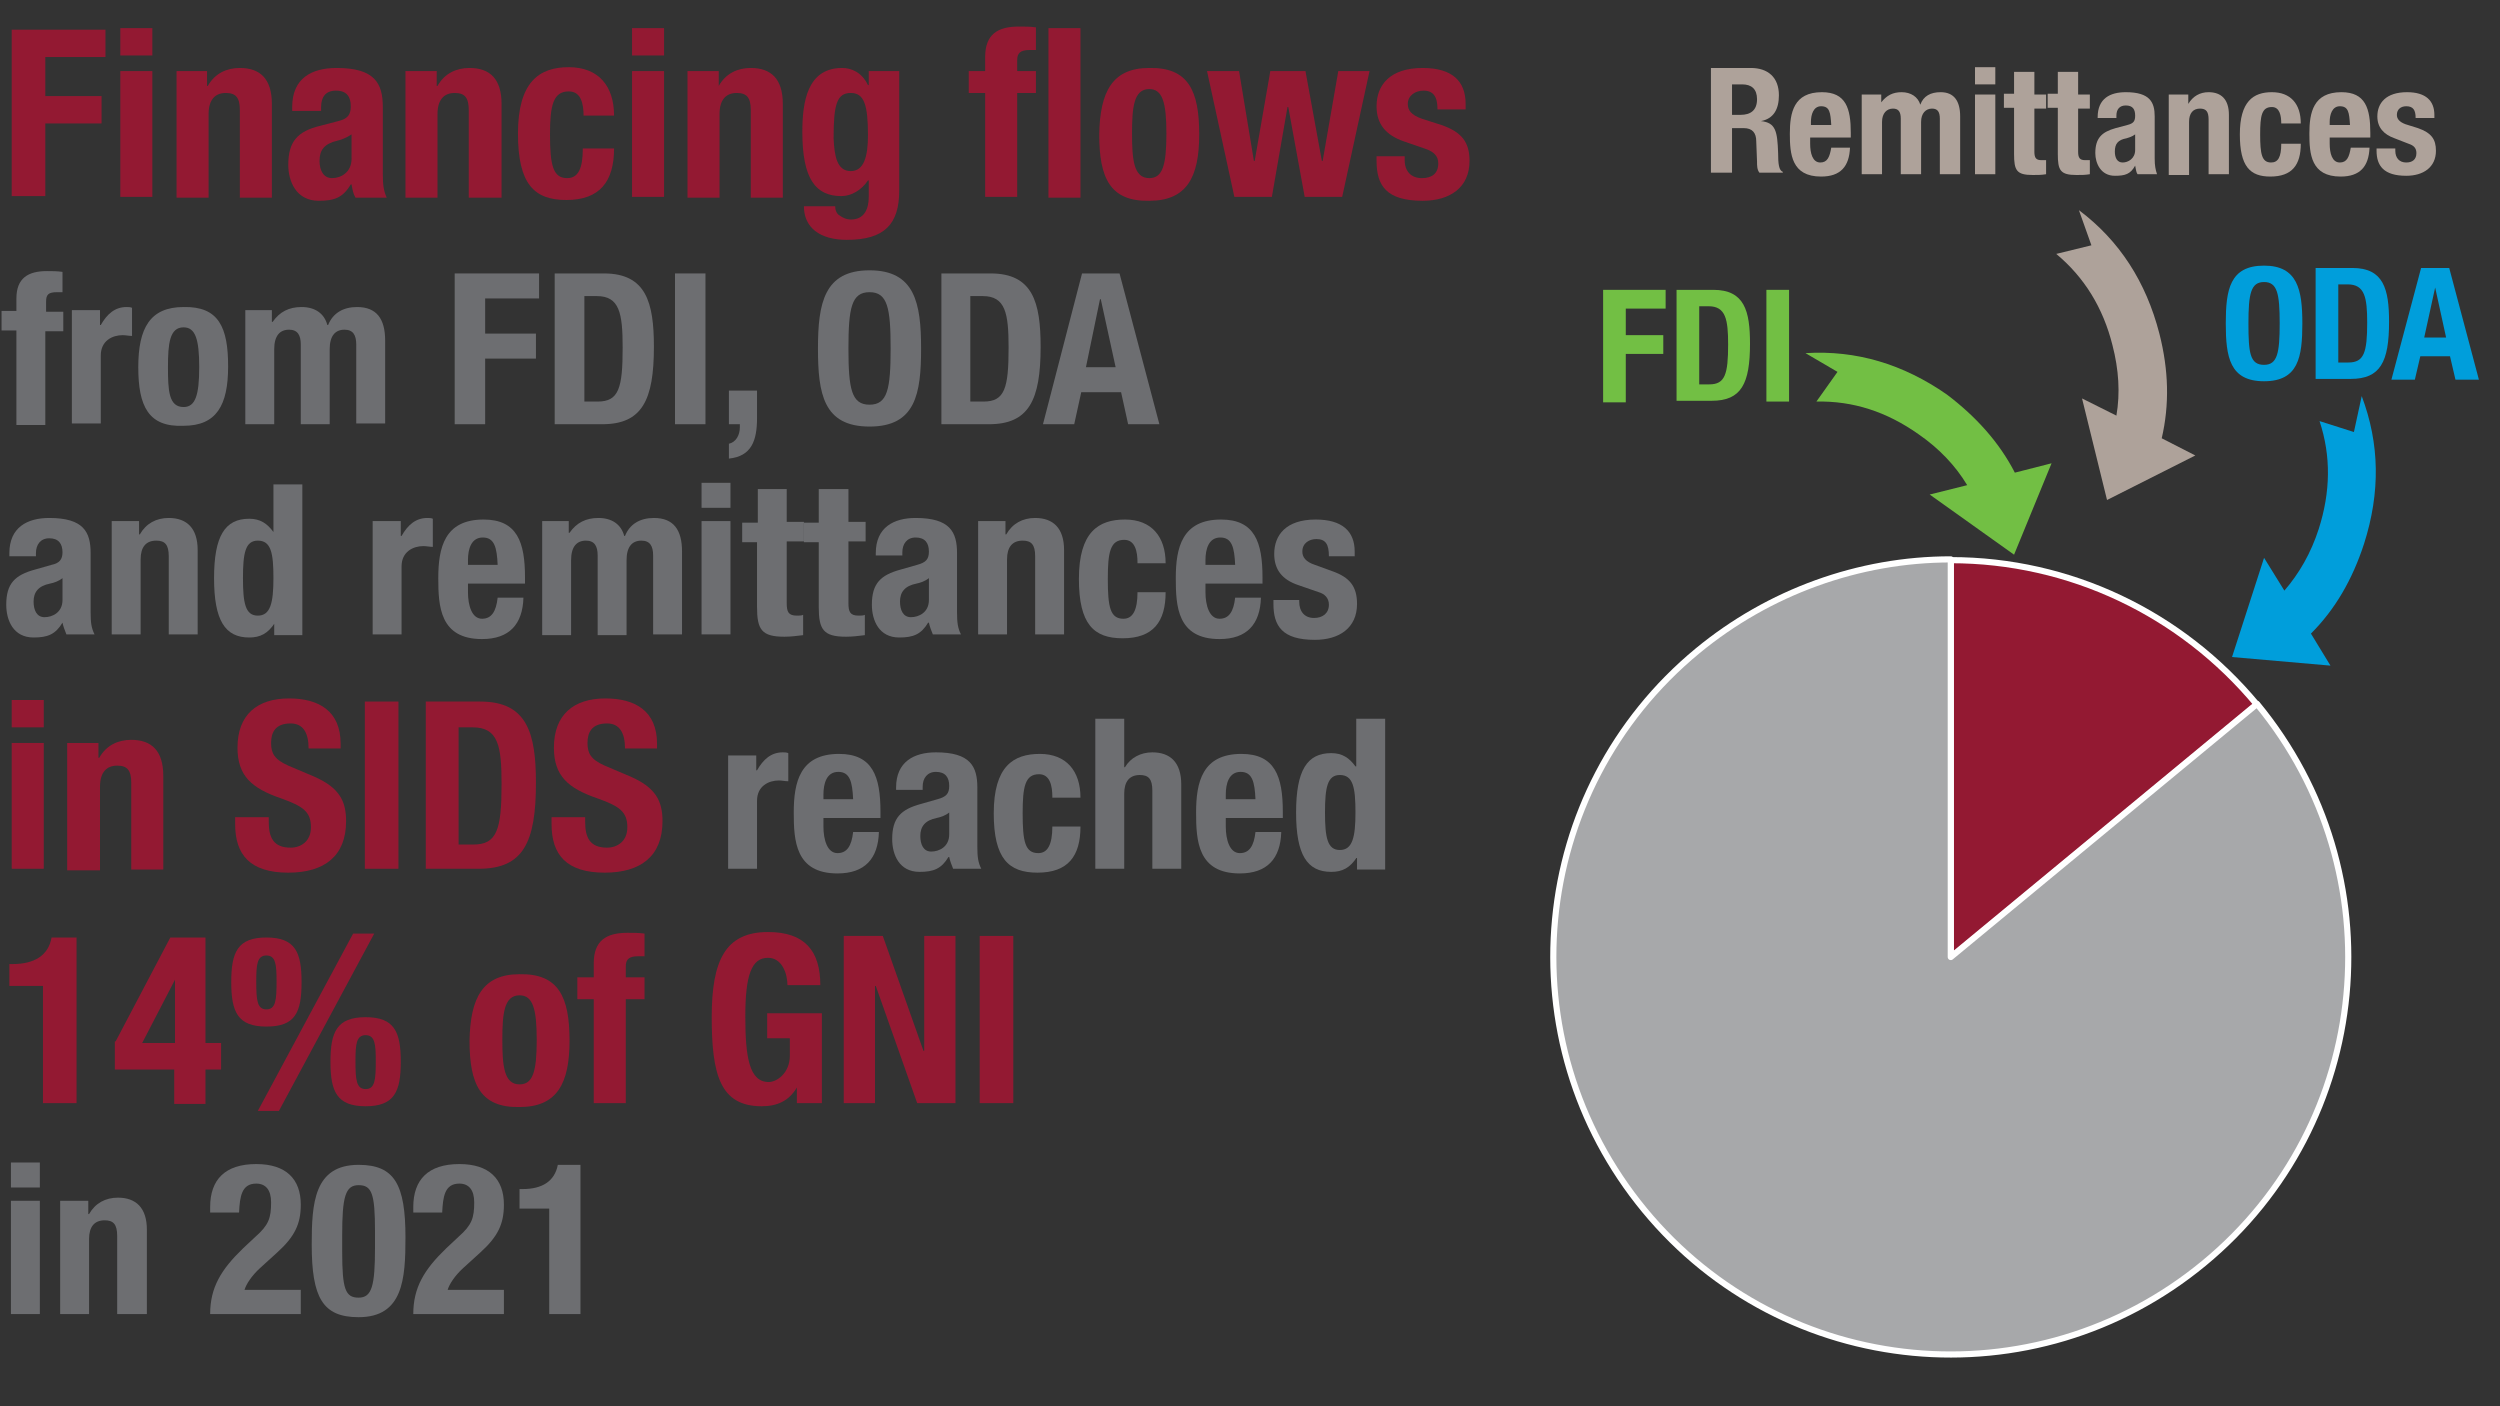 <?xml version="1.0" encoding="UTF-8"?> <svg xmlns="http://www.w3.org/2000/svg" xmlns:xlink="http://www.w3.org/1999/xlink" version="1.1" id="Layer_1" x="0px" y="0px" viewBox="0 0 320 180" style="enable-background:new 0 0 320 180;" xml:space="preserve"><rect x="0" y="0" width="320" height="180" fill="#333333" stroke="none"/> <style type="text/css"> .st0{fill:none;} .st1{fill:#931932;} .st2{fill:#6D6E71;} .st3{fill:#009EDB;} .st4{fill:#AEA29A;} .st5{fill:#72BF44;} .st6{clip-path:url(#SVGID_00000091001250935917662360000006507719850322180527_);fill-rule:evenodd;clip-rule:evenodd;fill:#931932;} .st7{clip-path:url(#SVGID_00000091001250935917662360000006507719850322180527_);fill:none;stroke:#FFFFFF;stroke-width:0.787;stroke-linejoin:round;stroke-miterlimit:10;} .st8{clip-path:url(#SVGID_00000142177784359148213470000010765815811079706290_);fill-rule:evenodd;clip-rule:evenodd;fill:#A7A8AA;} .st9{clip-path:url(#SVGID_00000142177784359148213470000010765815811079706290_);fill:none;stroke:#FFFFFF;stroke-width:0.787;stroke-linejoin:round;stroke-miterlimit:10;} .st10{fill-rule:evenodd;clip-rule:evenodd;fill:#72BF44;} .st11{fill-rule:evenodd;clip-rule:evenodd;fill:#009EDB;} .st12{fill-rule:evenodd;clip-rule:evenodd;fill:#AEA29A;} </style> <g> <rect y="3.8" class="st0" width="203" height="176.2"></rect> <path class="st1" d="M1.5,3.8h12v3.5H5.8v5H13v3.5H5.8v9.3H1.5V3.8z"></path> <path class="st1" d="M15.4,3.6h4.1v3.5h-4.1V3.6z M15.4,9.1h4.1v16.1h-4.1V9.1z"></path> <path class="st1" d="M22.5,9.1h4V11h0.1c0.9-1.6,2.4-2.3,4.1-2.3c2.6,0,4.1,1.4,4.1,4.6v12h-4.1V14.1c0-1.6-0.5-2.2-1.8-2.2 c-1.4,0-2.2,0.9-2.2,2.7v10.7h-4.1V9.1z"></path> <path class="st1" d="M37.4,14.1v-0.4c0-3.7,2.5-5,5.7-5c4.9,0,5.9,2,5.9,5v8.5c0,1.5,0.1,2.2,0.5,3.1h-4c-0.3-0.5-0.4-1.1-0.5-1.7 h-0.1c-1,1.7-2.1,2.1-4.1,2.1c-2.9,0-3.9-2.5-3.9-4.6c0-3,1.2-4.3,4.1-5l2.3-0.6c1.2-0.3,1.6-0.8,1.6-1.9c0-1.2-0.5-2-1.9-2 c-1.3,0-1.9,0.8-1.9,2.1v0.5H37.4z M45,17.2c-0.6,0.4-1.3,0.7-1.8,0.8c-1.7,0.4-2.3,1.2-2.3,2.6c0,1.2,0.5,2.2,1.6,2.2 s2.5-0.7,2.5-2.5V17.2z"></path> <path class="st1" d="M51.9,9.1h4V11h0.1c0.9-1.6,2.4-2.3,4.1-2.3c2.6,0,4.1,1.4,4.1,4.6v12H60V14.1c0-1.6-0.5-2.2-1.8-2.2 c-1.4,0-2.2,0.9-2.2,2.7v10.7h-4.1V9.1z"></path> <path class="st1" d="M74.7,14.9c0-1.6-0.3-3.2-1.9-3.2c-2,0-2.4,1.8-2.4,5.5c0,4,0.4,5.6,2.2,5.6c1.4,0,2-1.2,2-3.8h4 c0,4.2-1.8,6.6-6.1,6.6c-4.1,0-6.2-2-6.2-8.5c0-6.6,2.7-8.5,6.5-8.5c3.8,0,5.8,2.4,5.8,6.2H74.7z"></path> <path class="st1" d="M80.9,3.6h4.1v3.5h-4.1V3.6z M80.9,9.1h4.1v16.1h-4.1V9.1z"></path> <path class="st1" d="M88,9.1h4V11H92c0.9-1.6,2.4-2.3,4.1-2.3c2.6,0,4.1,1.4,4.1,4.6v12h-4.1V14.1c0-1.6-0.5-2.2-1.8-2.2 c-1.4,0-2.2,0.9-2.2,2.7v10.7H88V9.1z"></path> <path class="st1" d="M115.1,9.1v15.3c0,4.3-1.9,6.3-6.7,6.3c-3.5,0-5.5-1.6-5.5-4.3h4c0,0.5,0.2,1,0.6,1.2c0.4,0.3,0.9,0.5,1.4,0.5 c1.7,0,2.3-1.3,2.3-2.9v-2.1h-0.1c-0.8,1.2-2.1,2-3.4,2c-3.3,0-5-2.2-5-8.2c0-3.8,0.6-8.2,5.1-8.2c1.1,0,2.5,0.5,3.3,2.2h0.1V9.1 H115.1z M108.9,21.9c1.7,0,2.2-1.9,2.2-4.6c0-3.9-0.5-5.4-2.2-5.4c-1.8,0-2.2,1.5-2.2,5.8C106.8,19.9,107.1,21.9,108.9,21.9z"></path> <path class="st1" d="M126.1,11.9H124V9.1h2.1V7.3c0-2.9,1.6-3.9,4.3-3.9c0.8,0,1.5,0,2.2,0.1v2.9c-0.3,0-0.5,0-0.8,0 c-1.2,0-1.6,0.4-1.6,1.3v1.4h2.4v2.8h-2.4v13.3h-4.1V11.9z M134.2,3.6h4.1v21.7h-4.1V3.6z"></path> <path class="st1" d="M147.1,8.7c5-0.1,6.4,2.9,6.4,8.5c0,5.5-1.6,8.5-6.4,8.5c-5,0.1-6.4-2.9-6.4-8.5 C140.8,11.7,142.4,8.7,147.1,8.7z M147.1,22.8c1.7,0,2.2-1.6,2.2-5.7c0-4-0.5-5.7-2.2-5.7c-2,0-2.2,2.4-2.2,5.7 S145.1,22.8,147.1,22.8z"></path> <path class="st1" d="M154.5,9.1h4.1l1.9,11.5h0.1l2-11.5h4.5l2.1,11.5h0.1l2-11.5h4l-3.5,16.1H167l-2.1-11.5h-0.1l-2,11.5H158 L154.5,9.1z"></path> <path class="st1" d="M179.8,20v0.5c0,1.4,0.8,2.3,2.2,2.3c1.3,0,2.1-0.6,2.1-1.9c0-1-0.7-1.5-1.5-1.8l-2.9-1 c-2.3-0.8-3.5-2.2-3.5-4.5c0-2.7,1.7-4.9,5.9-4.9c3.8,0,5.5,1.7,5.5,4.6v0.7H184c0-1.6-0.5-2.4-1.8-2.4c-1,0-2,0.6-2,1.7 c0,0.8,0.4,1.4,1.8,1.9l2.5,0.8c2.6,0.9,3.6,2.2,3.6,4.6c0,3.4-2.5,5.1-6,5.1c-4.7,0-5.9-2-5.9-5.1V20H179.8z"></path> <path class="st2" d="M2.1,42.3H0.2v-2.5h1.9v-1.6c0-2.6,1.5-3.5,3.9-3.5c0.7,0,1.3,0,2,0.1v2.6c-0.2,0-0.5,0-0.7,0 c-1.1,0-1.4,0.3-1.4,1.2v1.3h2.2v2.5H5.8v12H2.1V42.3z"></path> <path class="st2" d="M9.2,39.7h3.6v1.9h0.1c0.8-1.4,1.8-2.3,3.3-2.3c0.2,0,0.5,0,0.7,0.1V43c-0.4,0-0.8-0.1-1.2-0.1 c-1.3,0-2.8,0.7-2.8,2.6v8.7H9.2V39.7z"></path> <path class="st2" d="M23.5,39.3c4.5-0.1,5.7,2.6,5.7,7.6c0,5-1.5,7.6-5.7,7.6C19,54.7,17.7,52,17.7,47C17.7,42,19.2,39.3,23.5,39.3 z M23.5,52.1c1.5,0,2-1.5,2-5.1c0-3.6-0.5-5.1-2-5.1c-1.8,0-2,2.1-2,5.1S21.6,52.1,23.5,52.1z"></path> <path class="st2" d="M31.2,39.7h3.6v1.5h0.1c0.9-1.3,2.1-1.9,3.7-1.9c1.7,0,2.9,0.8,3.3,2.3h0.1c0.6-1.5,1.9-2.3,3.7-2.3 c2.5,0,3.6,1.5,3.6,4.3v10.6h-3.7V44.1c0-1.2-0.4-1.9-1.5-1.9c-1.2,0-1.9,0.8-1.9,2.5v9.6h-3.7V44.1c0-1.2-0.4-1.9-1.5-1.9 c-1.2,0-1.9,0.8-1.9,2.5v9.6h-3.7V39.7z"></path> <path class="st2" d="M58.2,35H69v3.2h-6.9v4.5h6.5v3.2h-6.5v8.4h-3.9V35z"></path> <path class="st2" d="M70.9,35h6.4c5.4,0,6.4,3.7,6.4,9.4c0,6.8-1.5,9.9-6.6,9.9h-6.1V35z M74.8,51.4h1.7c2.7,0,3.2-1.7,3.2-6.9 c0-4.4-0.4-6.6-3.3-6.6h-1.6V51.4z"></path> <path class="st2" d="M86.4,54.2V35h3.9v19.3H86.4z"></path> <path class="st2" d="M96.9,50v3.5c0,2.9-0.7,4.9-3.6,5.2v-1.9c0.9-0.2,1.4-1.1,1.4-2.1v-0.4h-1.4V50H96.9z"></path> <path class="st2" d="M111.3,34.6c5.8,0,6.6,4.2,6.6,10s-0.7,10-6.6,10s-6.6-4.2-6.6-10S105.5,34.6,111.3,34.6z M111.3,51.8 c2.3,0,2.7-2,2.7-7.2c0-5.2-0.4-7.2-2.7-7.2c-2.3,0-2.7,2-2.7,7.2C108.6,49.8,109,51.8,111.3,51.8z"></path> <path class="st2" d="M120.4,35h6.4c5.4,0,6.4,3.7,6.4,9.4c0,6.8-1.5,9.9-6.6,9.9h-6.1V35z M124.2,51.4h1.7c2.7,0,3.2-1.7,3.2-6.9 c0-4.4-0.4-6.6-3.3-6.6h-1.6V51.4z"></path> <path class="st2" d="M138.5,35h4.8l5.1,19.3h-4l-0.9-4.1h-5.1l-0.9,4.1h-4L138.5,35z M139,47h3.8l-1.9-8.7h-0.1L139,47z"></path> <path class="st2" d="M1.2,71.2v-0.4c0-3.3,2.3-4.5,5.1-4.5c4.4,0,5.3,1.8,5.3,4.5v7.6c0,1.3,0.1,2,0.5,2.8H8.5 c-0.2-0.5-0.4-1-0.5-1.5H8c-0.9,1.5-1.9,1.9-3.7,1.9c-2.6,0-3.5-2.2-3.5-4.2c0-2.7,1.1-3.8,3.7-4.5l2.1-0.6C7.6,72.1,8,71.6,8,70.7 c0-1.1-0.5-1.8-1.7-1.8c-1.1,0-1.7,0.8-1.7,1.9v0.4H1.2z M8,74c-0.5,0.4-1.1,0.6-1.6,0.7c-1.5,0.3-2.1,1.1-2.1,2.3 c0,1.1,0.4,2,1.4,2c1,0,2.3-0.6,2.3-2.2V74z"></path> <path class="st2" d="M14.2,66.7h3.6v1.7h0.1c0.8-1.4,2.1-2.1,3.7-2.1c2.3,0,3.7,1.3,3.7,4.1v10.8h-3.7v-10c0-1.5-0.5-2-1.6-2 c-1.3,0-2,0.8-2,2.4v9.6h-3.7V66.7z"></path> <path class="st2" d="M35.2,79.7L35.2,79.7c-0.9,1.4-1.9,1.9-3.3,1.9c-3.1,0-4.5-2.2-4.5-7.6c0-5.4,1.4-7.6,4.5-7.6 c1.4,0,2.3,0.6,3.1,1.7H35V62h3.7v19.3h-3.6V79.7z M33,78.8c1.6,0,2-1.6,2-4.8s-0.3-4.8-2-4.8c-1.6,0-1.9,1.6-1.9,4.8 S31.4,78.8,33,78.8z"></path> <path class="st2" d="M47.7,66.7h3.6v1.9h0.1c0.8-1.4,1.8-2.3,3.3-2.3c0.2,0,0.5,0,0.7,0.1V70c-0.4,0-0.8-0.1-1.2-0.1 c-1.3,0-2.8,0.7-2.8,2.6v8.7h-3.7V66.7z"></path> <path class="st2" d="M59.9,74.6v1.2c0,1.7,0.5,3.4,1.8,3.4c1.2,0,1.8-0.9,2-2.7H67c-0.1,3.4-1.8,5.3-5.3,5.3 c-5.4,0-5.6-4.2-5.6-7.8c0-3.9,0.8-7.5,5.8-7.5c4.3,0,5.3,2.9,5.3,7.4v0.8H59.9z M63.7,72.3c-0.1-2.2-0.4-3.5-1.9-3.5 c-1.5,0-1.9,1.5-1.9,2.9v0.6H63.7z"></path> <path class="st2" d="M69.2,66.7h3.6v1.5h0.1c0.9-1.3,2.1-1.9,3.7-1.9c1.7,0,2.9,0.8,3.3,2.3h0.1c0.6-1.5,1.9-2.3,3.7-2.3 c2.5,0,3.6,1.5,3.6,4.3v10.6h-3.7V71.1c0-1.2-0.4-1.9-1.5-1.9c-1.2,0-1.9,0.8-1.9,2.5v9.6h-3.7V71.1c0-1.2-0.4-1.9-1.5-1.9 c-1.2,0-1.9,0.8-1.9,2.5v9.6h-3.7V66.7z"></path> <path class="st2" d="M89.8,61.8h3.7v3.2h-3.7V61.8z M89.8,66.7h3.7v14.5h-3.7V66.7z"></path> <path class="st2" d="M97,62.6h3.7v4.2h2.2v2.5h-2.2v7.9c0,1.1,0.2,1.6,1.3,1.6c0.3,0,0.6,0,0.8-0.1v2.6c-0.8,0.1-1.6,0.2-2.4,0.2 c-2.9,0-3.5-0.9-3.5-3.8v-8.3h-1.9v-2.5H97V62.6z"></path> <path class="st2" d="M104.9,62.6h3.7v4.2h2.2v2.5h-2.2v7.9c0,1.1,0.2,1.6,1.3,1.6c0.3,0,0.6,0,0.8-0.1v2.6 c-0.8,0.1-1.6,0.2-2.4,0.2c-2.9,0-3.5-0.9-3.5-3.8v-8.3h-1.9v-2.5h1.9V62.6z"></path> <path class="st2" d="M112.1,71.2v-0.4c0-3.3,2.3-4.5,5.1-4.5c4.4,0,5.3,1.8,5.3,4.5v7.6c0,1.3,0.1,2,0.5,2.8h-3.6 c-0.2-0.5-0.4-1-0.5-1.5h-0.1c-0.9,1.5-1.9,1.9-3.7,1.9c-2.6,0-3.5-2.2-3.5-4.2c0-2.7,1.1-3.8,3.7-4.5l2.1-0.6 c1.1-0.3,1.5-0.7,1.5-1.7c0-1.1-0.5-1.8-1.7-1.8c-1.1,0-1.7,0.8-1.7,1.9v0.4H112.1z M118.9,74c-0.5,0.4-1.1,0.6-1.6,0.7 c-1.5,0.3-2.1,1.1-2.1,2.3c0,1.1,0.4,2,1.4,2s2.3-0.6,2.3-2.2V74z"></path> <path class="st2" d="M125.1,66.7h3.6v1.7h0.1c0.8-1.4,2.1-2.1,3.7-2.1c2.3,0,3.7,1.3,3.7,4.1v10.8h-3.7v-10c0-1.5-0.5-2-1.6-2 c-1.3,0-2,0.8-2,2.4v9.6h-3.7V66.7z"></path> <path class="st2" d="M145.6,72c0-1.4-0.3-2.9-1.7-2.9c-1.8,0-2.1,1.6-2.1,5c0,3.6,0.3,5.1,2,5.1c1.2,0,1.8-1.1,1.8-3.4h3.6 c0,3.8-1.6,5.9-5.5,5.9c-3.7,0-5.6-1.8-5.6-7.6c0-6,2.5-7.6,5.9-7.6c3.4,0,5.2,2.2,5.2,5.6H145.6z"></path> <path class="st2" d="M154.3,74.6v1.2c0,1.7,0.5,3.4,1.8,3.4c1.2,0,1.8-0.9,2-2.7h3.3c-0.1,3.4-1.8,5.3-5.3,5.3 c-5.4,0-5.6-4.2-5.6-7.8c0-3.9,0.8-7.5,5.8-7.5c4.3,0,5.3,2.9,5.3,7.4v0.8H154.3z M158.1,72.3c-0.1-2.2-0.4-3.5-1.9-3.5 c-1.5,0-1.9,1.5-1.9,2.9v0.6H158.1z"></path> <path class="st2" d="M166.3,76.5V77c0,1.3,0.7,2.1,1.9,2.1c1.1,0,1.9-0.6,1.9-1.7c0-0.9-0.6-1.4-1.3-1.6l-2.6-0.9 c-2.1-0.7-3.1-2-3.1-4c0-2.4,1.5-4.4,5.3-4.4c3.4,0,5,1.5,5,4.1v0.6h-3.3c0-1.5-0.4-2.2-1.6-2.2c-0.9,0-1.8,0.5-1.8,1.6 c0,0.7,0.4,1.3,1.6,1.7l2.2,0.8c2.3,0.8,3.2,2,3.2,4.2c0,3.1-2.3,4.6-5.4,4.6c-4.2,0-5.3-1.8-5.3-4.6v-0.5H166.3z"></path> <path class="st1" d="M1.5,89.6h4.1v3.5H1.5V89.6z M1.5,95.1h4.1v16.1H1.5V95.1z"></path> <path class="st1" d="M8.6,95.1h4V97h0.1c0.9-1.6,2.4-2.3,4.1-2.3c2.6,0,4.1,1.4,4.1,4.6v12h-4.1v-11.1c0-1.6-0.5-2.2-1.8-2.2 c-1.4,0-2.2,0.9-2.2,2.7v10.7H8.6V95.1z"></path> <path class="st1" d="M34.4,104.6v0.6c0,2,0.6,3.3,2.8,3.3c1.3,0,2.6-0.8,2.6-2.6c0-2-1-2.7-3.8-3.7c-3.8-1.3-5.6-2.9-5.6-6.5 c0-4.2,2.5-6.3,6.6-6.3c3.8,0,6.6,1.6,6.6,5.8v0.6h-4.1c0-2-0.7-3.2-2.3-3.2c-2,0-2.5,1.2-2.5,2.5c0,1.3,0.4,2.1,2.2,2.9l3.3,1.4 c3.2,1.4,4.1,3.1,4.1,5.7c0,4.5-2.8,6.6-7.4,6.6c-4.9,0-6.8-2.3-6.8-6.2v-0.9H34.4z"></path> <path class="st1" d="M46.7,111.2V89.8H51v21.4H46.7z"></path> <path class="st1" d="M54.4,89.8h7.1c6,0,7.1,4.1,7.1,10.4c0,7.6-1.6,11-7.3,11h-6.8V89.8z M58.7,108.1h1.9c3,0,3.6-1.9,3.6-7.7 c0-4.9-0.4-7.3-3.7-7.3h-1.8V108.1z"></path> <path class="st1" d="M74.9,104.6v0.6c0,2,0.6,3.3,2.8,3.3c1.3,0,2.6-0.8,2.6-2.6c0-2-1-2.7-3.8-3.7c-3.8-1.3-5.6-2.9-5.6-6.5 c0-4.2,2.5-6.3,6.6-6.3c3.8,0,6.6,1.6,6.6,5.8v0.6H80c0-2-0.7-3.2-2.3-3.2c-2,0-2.5,1.2-2.5,2.5c0,1.3,0.4,2.1,2.2,2.9l3.3,1.4 c3.2,1.4,4.1,3.1,4.1,5.7c0,4.5-2.8,6.6-7.4,6.6c-4.9,0-6.8-2.3-6.8-6.2v-0.9H74.9z"></path> <path class="st2" d="M93.2,96.7h3.6v1.9h0.1c0.8-1.4,1.8-2.3,3.3-2.3c0.2,0,0.5,0,0.7,0.1v3.6c-0.4,0-0.8-0.1-1.2-0.1 c-1.3,0-2.8,0.7-2.8,2.6v8.7h-3.7V96.7z"></path> <path class="st2" d="M105.4,104.6v1.2c0,1.7,0.5,3.4,1.8,3.4c1.2,0,1.8-0.9,2-2.7h3.3c-0.1,3.4-1.8,5.3-5.3,5.3 c-5.4,0-5.6-4.2-5.6-7.8c0-3.9,0.8-7.5,5.8-7.5c4.3,0,5.3,2.9,5.3,7.4v0.8H105.4z M109.2,102.3c-0.1-2.2-0.4-3.5-1.9-3.5 c-1.5,0-1.9,1.5-1.9,2.9v0.6H109.2z"></path> <path class="st2" d="M114.7,101.2v-0.4c0-3.3,2.3-4.5,5.1-4.5c4.4,0,5.3,1.8,5.3,4.5v7.6c0,1.3,0.1,2,0.5,2.8h-3.6 c-0.2-0.5-0.4-1-0.5-1.5h-0.1c-0.9,1.5-1.9,1.9-3.7,1.9c-2.6,0-3.5-2.2-3.5-4.2c0-2.7,1.1-3.8,3.7-4.5l2.1-0.6 c1.1-0.3,1.5-0.7,1.5-1.7c0-1.1-0.5-1.8-1.7-1.8c-1.1,0-1.7,0.8-1.7,1.9v0.4H114.7z M121.5,104c-0.5,0.4-1.1,0.6-1.6,0.7 c-1.5,0.3-2.1,1.1-2.1,2.3c0,1.1,0.4,2,1.4,2s2.3-0.6,2.3-2.2V104z"></path> <path class="st2" d="M134.7,102c0-1.4-0.3-2.9-1.7-2.9c-1.8,0-2.1,1.6-2.1,5c0,3.6,0.3,5.1,2,5.1c1.2,0,1.8-1.1,1.8-3.4h3.6 c0,3.8-1.6,5.9-5.5,5.9c-3.7,0-5.6-1.8-5.6-7.6c0-6,2.5-7.6,5.9-7.6c3.4,0,5.2,2.2,5.2,5.6H134.7z"></path> <path class="st2" d="M140.2,92h3.7v6.2h0.1c0.7-1.2,2-1.9,3.5-1.9c2.3,0,3.7,1.3,3.7,4.1v10.8h-3.7v-10c0-1.5-0.5-2-1.6-2 c-1.3,0-2,0.8-2,2.4v9.6h-3.7V92z"></path> <path class="st2" d="M156.9,104.6v1.2c0,1.7,0.5,3.4,1.8,3.4c1.2,0,1.8-0.9,2-2.7h3.3c-0.1,3.4-1.8,5.3-5.3,5.3 c-5.4,0-5.6-4.2-5.6-7.8c0-3.9,0.8-7.5,5.8-7.5c4.3,0,5.3,2.9,5.3,7.4v0.8H156.9z M160.7,102.3c-0.1-2.2-0.4-3.5-1.9-3.5 c-1.5,0-1.9,1.5-1.9,2.9v0.6H160.7z"></path> <path class="st2" d="M173.7,109.7L173.7,109.7c-0.9,1.4-1.9,1.9-3.3,1.9c-3.1,0-4.5-2.2-4.5-7.6s1.4-7.6,4.5-7.6 c1.4,0,2.3,0.6,3.1,1.7h0.1V92h3.7v19.3h-3.6V109.7z M171.5,108.8c1.6,0,2-1.6,2-4.8s-0.3-4.8-2-4.8c-1.6,0-1.9,1.6-1.9,4.8 S169.9,108.8,171.5,108.8z"></path> <path class="st1" d="M5.5,141.2v-15H1.2v-2.8h0.4c2.8,0,4.6-1.1,5-3.4h3.2v21.2H5.5z"></path> <path class="st1" d="M14.8,133.3l7-13.3h4.5v13.5h2v3.4h-2v4.4h-4v-4.4h-7.6V133.3z M22.4,125.4L22.4,125.4l-4.2,8.1h4.2V125.4z"></path> <path class="st1" d="M34.1,120c3.7,0,4.5,1.9,4.5,5.7c0,3.9-0.8,5.7-4.5,5.7c-3.7,0-4.5-1.9-4.5-5.7C29.6,121.9,30.4,120,34.1,120z M34.1,129.2c1.2,0,1.3-1.2,1.3-3.6c0-2.1-0.1-3.3-1.3-3.3c-1.2,0-1.3,1.2-1.3,3.3C32.8,128,32.9,129.2,34.1,129.2z M45.2,119.5 h2.7l-12.2,22.7H33L45.2,119.5z M46.8,130.2c3.7,0,4.5,1.9,4.5,5.7s-0.8,5.7-4.5,5.7s-4.5-1.9-4.5-5.7S43.1,130.2,46.8,130.2z M46.8,139.4c1.2,0,1.3-1.2,1.3-3.6c0-2.1-0.1-3.3-1.3-3.3c-1.2,0-1.3,1.2-1.3,3.3C45.5,138.2,45.6,139.4,46.8,139.4z"></path> <path class="st1" d="M66.5,124.7c5-0.1,6.4,2.9,6.4,8.5c0,5.5-1.6,8.5-6.4,8.5c-5,0.1-6.4-2.9-6.4-8.5 C60.2,127.7,61.8,124.7,66.5,124.7z M66.5,138.8c1.7,0,2.2-1.6,2.2-5.7c0-4-0.5-5.7-2.2-5.7c-2,0-2.2,2.4-2.2,5.7 S64.5,138.8,66.5,138.8z"></path> <path class="st1" d="M76,127.9h-2.1v-2.8H76v-1.8c0-2.9,1.6-3.9,4.3-3.9c0.8,0,1.5,0,2.2,0.1v2.9c-0.3,0-0.5,0-0.8,0 c-1.2,0-1.6,0.4-1.6,1.3v1.4h2.4v2.8h-2.4v13.3H76V127.9z"></path> <path class="st1" d="M100.8,126.2c0-1.6-0.7-3.6-2.5-3.6c-2.1,0-2.9,2.2-2.9,7.5c0,5.2,0.5,8.4,3,8.4c1,0,2.7-1.1,2.7-3.4v-2.2 h-2.9v-3.2h7v11.5H102v-2H102c-1,1.7-2.5,2.4-4.5,2.4c-5.3,0-6.4-4-6.4-11.4c0-7.2,1.7-10.9,7.2-10.9c4.7,0,6.7,2.4,6.7,6.8H100.8z "></path> <path class="st1" d="M113,119.8l5.2,14.7h0.1v-14.7h4v21.4h-4.9l-5.3-15H112v15h-4v-21.4H113z"></path> <path class="st1" d="M125.4,141.2v-21.4h4.3v21.4H125.4z"></path> <path class="st2" d="M1.4,148.8h3.7v3.2H1.4V148.8z M1.4,153.7h3.7v14.5H1.4V153.7z"></path> <path class="st2" d="M7.7,153.7h3.6v1.7h0.1c0.8-1.4,2.1-2.1,3.7-2.1c2.3,0,3.7,1.3,3.7,4.1v10.8H15v-10c0-1.5-0.5-2-1.6-2 c-1.3,0-2,0.8-2,2.4v9.6H7.7V153.7z"></path> <path class="st2" d="M38.7,168.2H26.9c0-3.4,1.4-5.7,4.2-8.4l1.6-1.5c1.7-1.5,2-2.4,2-4.4c0-1.6-0.7-2.4-1.9-2.4 c-1.9,0-2.1,1.7-2.2,3.7h-3.7v-0.7c0-3.5,1.9-5.5,5.9-5.5c3.8,0,5.7,1.9,5.7,5.2c0,2.5-0.8,4.1-3,6.1l-2.2,2c-1.1,1-1.8,2.1-2,2.8 h7.2V168.2z"></path> <path class="st2" d="M45.9,149.1c4.6,0,6,2.5,6,9.3c0,5.3-0.3,10.2-6,10.2c-4.6,0-6-2.5-6-9.3C39.9,154,40.2,149.1,45.9,149.1z M43.8,160.2c0,4.8,0.4,5.9,2.1,5.9c1.7,0,2.1-1.5,2.1-6.4v-2.1c0-4.8-0.4-5.9-2.1-5.9c-1.7,0-2.1,1.5-2.1,6.4V160.2z"></path> <path class="st2" d="M64.6,168.2H52.9c0-3.4,1.4-5.7,4.2-8.4l1.6-1.5c1.7-1.5,2-2.4,2-4.4c0-1.6-0.7-2.4-1.9-2.4 c-1.9,0-2.1,1.7-2.2,3.7h-3.7v-0.7c0-3.5,1.9-5.5,5.9-5.5c3.8,0,5.7,1.9,5.7,5.2c0,2.5-0.8,4.1-3,6.1l-2.2,2c-1.1,1-1.8,2.1-2,2.8 h7.2V168.2z"></path> <path class="st2" d="M70.3,168.2v-13.5h-3.8v-2.5h0.4c2.5,0,4.1-1,4.5-3.1h2.9v19.1H70.3z"></path> </g> <g> <g> <path class="st3" d="M289.8,34c4.3,0,4.9,3.1,4.9,7.4s-0.5,7.4-4.9,7.4s-4.9-3.1-4.9-7.4S285.4,34,289.8,34z M289.8,46.7 c1.7,0,2-1.5,2-5.3c0-3.8-0.3-5.3-2-5.3s-2,1.5-2,5.3C287.8,45.2,288,46.7,289.8,46.7z"></path> <path class="st3" d="M296.4,34.3h4.7c4,0,4.7,2.7,4.7,6.9c0,5.1-1.1,7.3-4.9,7.3h-4.5V34.3z M299.3,46.4h1.3c2,0,2.4-1.3,2.4-5.1 c0-3.2-0.3-4.9-2.5-4.9h-1.2V46.4z"></path> <path class="st3" d="M309.9,34.3h3.6l3.8,14.3h-3l-0.7-3h-3.8l-0.7,3h-3L309.9,34.3z M310.3,43.2h2.8l-1.4-6.4h0L310.3,43.2z"></path> </g> </g> <g> <rect x="218" y="8.7" class="st0" width="110" height="22.5"></rect> <path class="st4" d="M219,8.7h5.1c2.2,0,3.6,1.2,3.6,3.5c0,1.8-0.7,3-2.3,3.3v0c1.9,0.2,2.1,1.3,2.2,4.1c0,1.4,0.1,2.2,0.6,2.4v0.1 h-3c-0.3-0.4-0.3-0.9-0.3-1.4l-0.1-2.6c0-1.1-0.5-1.7-1.6-1.7h-1.5v5.7H219V8.7z M221.7,14.7h1.1c1.3,0,2.1-0.6,2.1-2 c0-1.3-0.7-1.9-1.9-1.9h-1.3V14.7z"></path> <path class="st4" d="M231.7,17.6v0.8c0,1.2,0.3,2.4,1.3,2.4c0.9,0,1.2-0.7,1.4-1.9h2.4c-0.1,2.4-1.2,3.7-3.7,3.7 c-3.8,0-4-2.9-4-5.5c0-2.7,0.5-5.3,4.1-5.3c3.1,0,3.7,2.1,3.7,5.2v0.6H231.7z M234.4,16c-0.1-1.6-0.2-2.4-1.3-2.4 c-1,0-1.3,1.1-1.3,2V16H234.4z"></path> <path class="st4" d="M238.3,12.1h2.5v1h0c0.7-0.9,1.5-1.3,2.6-1.3c1.2,0,2.1,0.6,2.4,1.6h0c0.4-1.1,1.3-1.6,2.6-1.6 c1.7,0,2.5,1.1,2.5,3.1v7.4h-2.6v-7.1c0-0.9-0.3-1.3-1-1.3c-0.8,0-1.4,0.6-1.4,1.7v6.7h-2.6v-7.1c0-0.9-0.3-1.3-1-1.3 c-0.8,0-1.4,0.6-1.4,1.7v6.7h-2.6V12.1z"></path> <path class="st4" d="M252.8,8.6h2.6v2.2h-2.6V8.6z M252.8,12.1h2.6v10.2h-2.6V12.1z"></path> <path class="st4" d="M257.8,9.2h2.6v2.9h1.5v1.8h-1.5v5.5c0,0.8,0.2,1.1,0.9,1.1c0.2,0,0.4,0,0.6,0v1.8c-0.6,0.1-1.1,0.1-1.7,0.1 c-2.1,0-2.4-0.6-2.4-2.7v-5.9h-1.3v-1.8h1.3V9.2z"></path> <path class="st4" d="M263.4,9.2h2.6v2.9h1.5v1.8h-1.5v5.5c0,0.8,0.2,1.1,0.9,1.1c0.2,0,0.4,0,0.6,0v1.8c-0.6,0.1-1.1,0.1-1.7,0.1 c-2.1,0-2.4-0.6-2.4-2.7v-5.9h-1.3v-1.8h1.3V9.2z"></path> <path class="st4" d="M268.5,15.2V15c0-2.4,1.6-3.2,3.6-3.2c3.1,0,3.7,1.3,3.7,3.1v5.4c0,0.9,0.1,1.4,0.3,2h-2.5 c-0.2-0.3-0.2-0.7-0.3-1.1h0c-0.6,1.1-1.3,1.3-2.6,1.3c-1.8,0-2.5-1.6-2.5-2.9c0-1.9,0.8-2.7,2.6-3.2l1.5-0.4c0.8-0.2,1-0.5,1-1.2 c0-0.8-0.3-1.3-1.2-1.3c-0.8,0-1.2,0.5-1.2,1.3v0.3H268.5z M273.3,17.2c-0.4,0.3-0.8,0.4-1.1,0.5c-1.1,0.2-1.5,0.7-1.5,1.7 c0,0.8,0.3,1.4,1,1.4c0.7,0,1.6-0.5,1.6-1.6V17.2z"></path> <path class="st4" d="M277.6,12.1h2.5v1.2h0c0.6-1,1.5-1.5,2.6-1.5c1.6,0,2.6,0.9,2.6,2.9v7.6h-2.6v-7c0-1-0.3-1.4-1.1-1.4 c-0.9,0-1.4,0.6-1.4,1.7v6.8h-2.6V12.1z"></path> <path class="st4" d="M292,15.8c0-1-0.2-2.1-1.2-2.1c-1.3,0-1.5,1.1-1.5,3.5c0,2.5,0.2,3.6,1.4,3.6c0.9,0,1.3-0.7,1.3-2.4h2.5 c0,2.7-1.1,4.2-3.9,4.2c-2.6,0-3.9-1.3-3.9-5.4c0-4.2,1.7-5.4,4.1-5.4c2.4,0,3.7,1.5,3.7,4H292z"></path> <path class="st4" d="M298.2,17.6v0.8c0,1.2,0.3,2.4,1.3,2.4c0.9,0,1.2-0.7,1.4-1.9h2.4c-0.1,2.4-1.2,3.7-3.7,3.7 c-3.8,0-4-2.9-4-5.5c0-2.7,0.5-5.3,4.1-5.3c3.1,0,3.7,2.1,3.7,5.2v0.6H298.2z M300.8,16c-0.1-1.6-0.2-2.4-1.3-2.4 c-1,0-1.3,1.1-1.3,2V16H300.8z"></path> <path class="st4" d="M306.6,19v0.3c0,0.9,0.5,1.5,1.4,1.5c0.8,0,1.3-0.4,1.3-1.2c0-0.7-0.4-1-1-1.2l-1.8-0.7 c-1.4-0.5-2.2-1.4-2.2-2.8c0-1.7,1.1-3.1,3.8-3.1c2.4,0,3.5,1.1,3.5,2.9v0.4h-2.4c0-1-0.3-1.5-1.2-1.5c-0.7,0-1.2,0.4-1.2,1.1 c0,0.5,0.3,0.9,1.1,1.2l1.6,0.5c1.7,0.6,2.3,1.4,2.3,2.9c0,2.1-1.6,3.2-3.8,3.2c-2.9,0-3.8-1.3-3.8-3.2V19H306.6z"></path> </g> <g> <g> <path class="st5" d="M205.2,37.1h8v2.4h-5.1v3.4h4.8v2.4h-4.8v6.2h-2.9V37.1z"></path> <path class="st5" d="M214.6,37.1h4.7c4,0,4.7,2.7,4.7,6.9c0,5.1-1.1,7.3-4.9,7.3h-4.5V37.1z M217.5,49.2h1.3c2,0,2.4-1.3,2.4-5.1 c0-3.2-0.3-4.9-2.5-4.9h-1.2V49.2z"></path> <path class="st5" d="M226.1,51.4V37.1h2.9v14.3H226.1z"></path> </g> </g> <g> <g> <defs> <polygon id="SVGID_1_" points="155.2,179.2 344.1,179.2 344.1,65.9 155.2,65.9 155.2,179.2 "></polygon> </defs> <clipPath id="SVGID_00000134971737051696359970000014637635001616269195_"> <use xlink:href="#SVGID_1_" style="overflow:visible;"></use> </clipPath> <path style="clip-path:url(#SVGID_00000134971737051696359970000014637635001616269195_);fill-rule:evenodd;clip-rule:evenodd;fill:#931932;" d=" M249.7,71.7c15.2,0,29.5,6.8,39.2,18.5l-39.2,32.4V71.7L249.7,71.7z"></path> <path style="clip-path:url(#SVGID_00000134971737051696359970000014637635001616269195_);fill:none;stroke:#FFFFFF;stroke-width:0.787;stroke-linejoin:round;stroke-miterlimit:10;" d=" M249.7,71.7c15.2,0,29.5,6.8,39.2,18.5l-39.2,32.4V71.7L249.7,71.7z"></path> </g> <g> <defs> <polygon id="SVGID_00000132050998557879736850000016271895883815633081_" points="155.2,179.2 344.1,179.2 344.1,65.9 155.2,65.9 155.2,179.2 "></polygon> </defs> <clipPath id="SVGID_00000036967530972322523870000007155229519674930362_"> <use xlink:href="#SVGID_00000132050998557879736850000016271895883815633081_" style="overflow:visible;"></use> </clipPath> <path style="clip-path:url(#SVGID_00000036967530972322523870000007155229519674930362_);fill-rule:evenodd;clip-rule:evenodd;fill:#A7A8AA;" d=" M288.9,90.1c17.9,21.7,14.9,53.7-6.8,71.6c-21.7,17.9-53.7,14.9-71.6-6.8c-17.9-21.7-14.9-53.7,6.8-71.6 c9.1-7.5,20.6-11.7,32.4-11.7l0,50.9L288.9,90.1L288.9,90.1z"></path> <path style="clip-path:url(#SVGID_00000036967530972322523870000007155229519674930362_);fill:none;stroke:#FFFFFF;stroke-width:0.787;stroke-linejoin:round;stroke-miterlimit:10;" d=" M288.9,90.1c17.9,21.7,14.9,53.7-6.8,71.6c-21.7,17.9-53.7,14.9-71.6-6.8c-17.9-21.7-14.9-53.7,6.8-71.6 c9.1-7.5,20.6-11.7,32.4-11.7l0,50.9L288.9,90.1L288.9,90.1z"></path> </g> </g> <path class="st10" d="M257.9,60.5l4.7-1.2L257.8,71L247,63.3l4.8-1.2c-1.5-2.5-3.6-4.7-6.2-6.5c-4.1-2.9-8.4-4.3-13.1-4.2l2.7-3.8 l-4.1-2.4c6.5-0.4,12.5,1.4,18.1,5.3C252.9,53.3,255.9,56.6,257.9,60.5z"></path> <path class="st11" d="M295.8,81.1l2.5,4.1l-12.6-1.1l4.1-12.7l2.6,4.2c1.9-2.2,3.4-4.8,4.4-7.9c1.5-4.7,1.6-9.3,0.1-13.8l4.4,1.4 l1-4.6c2.3,6.1,2.4,12.3,0.3,18.9C301.1,74.2,298.9,78,295.8,81.1z"></path> <path class="st12" d="M276.7,56.1l4.3,2.2L269.7,64L266.5,51l4.4,2.2c0.5-2.9,0.3-5.9-0.5-9c-1.2-4.8-3.6-8.7-7.2-11.7l4.5-1.1 l-1.6-4.5c5.2,3.9,8.6,9.2,10.3,15.8C277.6,47.4,277.7,51.8,276.7,56.1z"></path> <g> </g> <g> </g> <g> </g> <g> </g> <g> </g> <g> </g> </svg> 